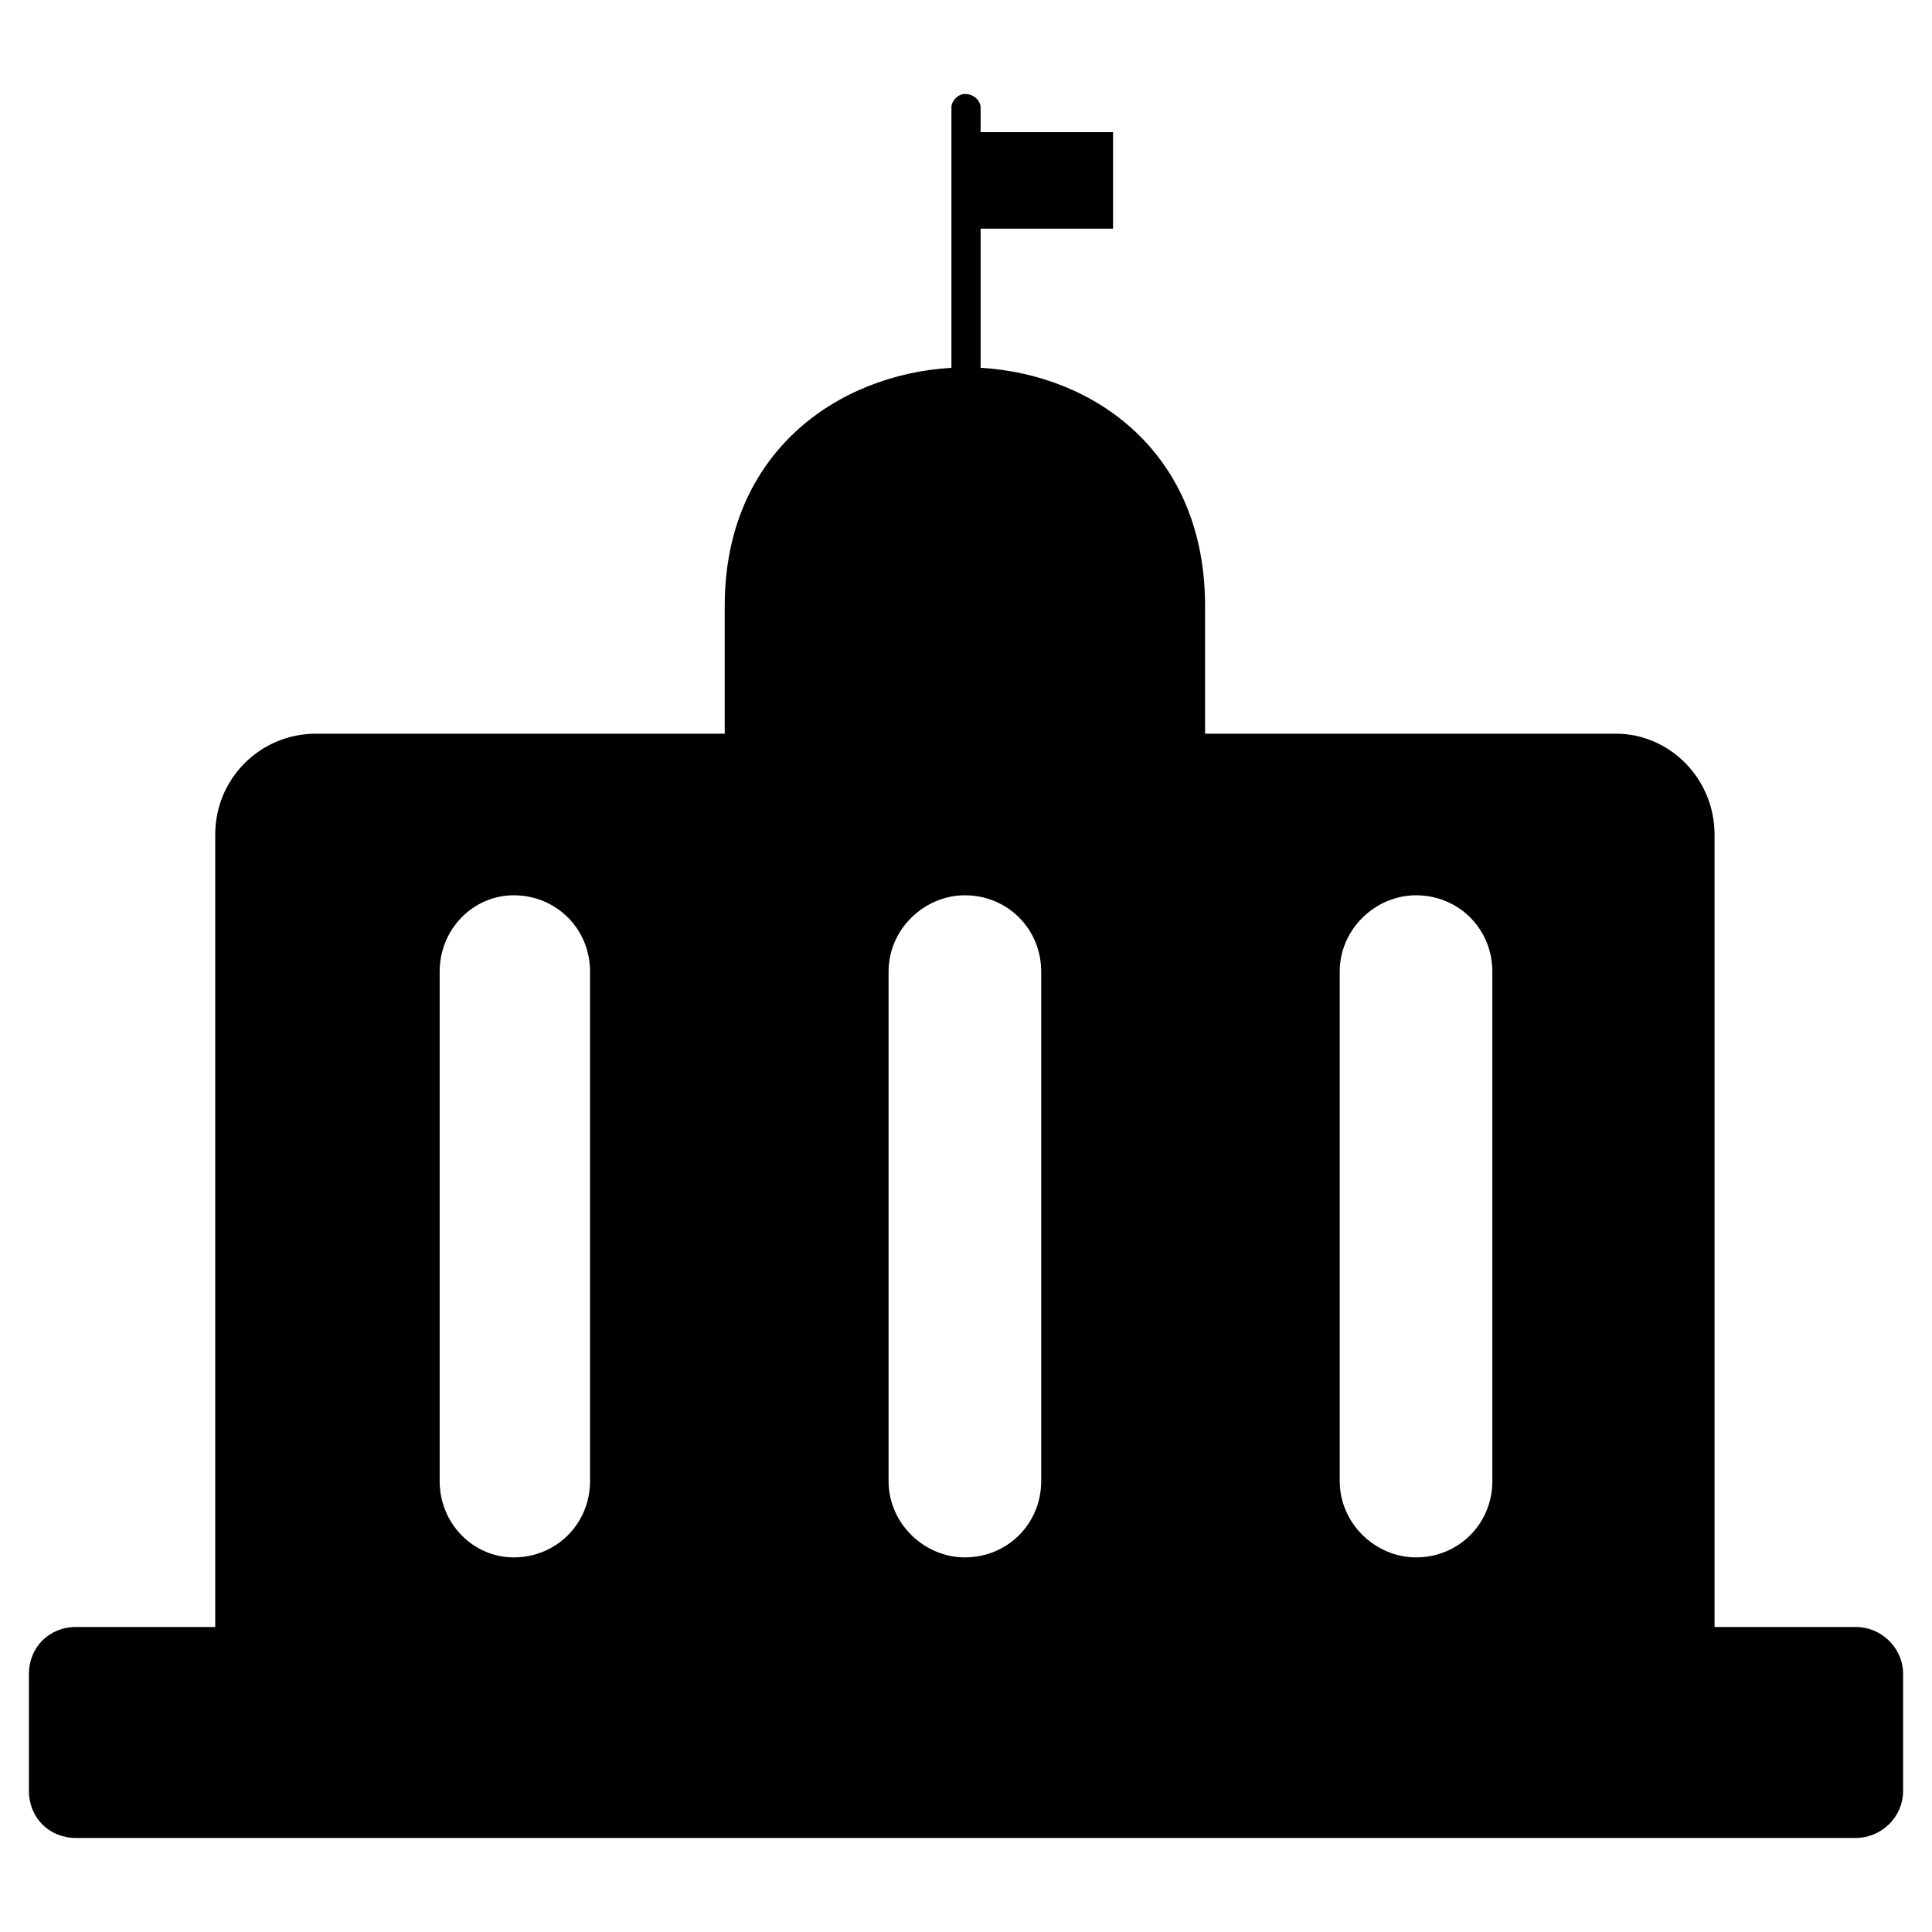 <?xml version="1.0" encoding="UTF-8"?>
<!-- Uploaded to: SVG Repo, www.svgrepo.com, Generator: SVG Repo Mixer Tools -->
<svg fill="#000000" width="800px" height="800px" version="1.1" viewBox="144 144 512 512" xmlns="http://www.w3.org/2000/svg">
 <path d="m227.8 338.43h108.26v-33.906c0-40.449 29.742-61.266 60.078-63.051v-69c0-1.785 1.785-3.57 3.57-3.57 2.379 0 4.164 1.785 4.164 3.57v6.543h35.094v25.578h-35.094v36.879c30.336 1.785 59.48 22.602 59.48 63.051v33.906h108.85c14.277 0 26.172 11.895 26.172 26.766v209.97h37.473c6.543 0 12.492 5.352 12.492 12.492v30.93c0 7.137-5.949 12.492-12.492 12.492h-471.69c-7.137 0-12.492-5.352-12.492-12.492v-30.93c0-7.137 5.352-12.492 12.492-12.492h36.879v-209.97c0-14.871 11.895-26.766 26.766-26.766zm52.344 42.828c11.301 0 20.223 8.922 20.223 20.223v135.02c0 11.301-8.922 20.223-20.223 20.223-10.707 0-19.629-8.922-19.629-20.223v-135.02c0-11.301 8.922-20.223 19.629-20.223zm119.56 0c11.301 0 20.223 8.922 20.223 20.223v135.02c0 11.301-8.922 20.223-20.223 20.223-10.707 0-20.223-8.922-20.223-20.223v-135.02c0-11.301 9.516-20.223 20.223-20.223zm119.56 0c11.301 0 20.223 8.922 20.223 20.223v135.02c0 11.301-8.922 20.223-20.223 20.223-10.707 0-20.223-8.922-20.223-20.223v-135.02c0-11.301 9.516-20.223 20.223-20.223z" fill-rule="evenodd"/>
</svg>